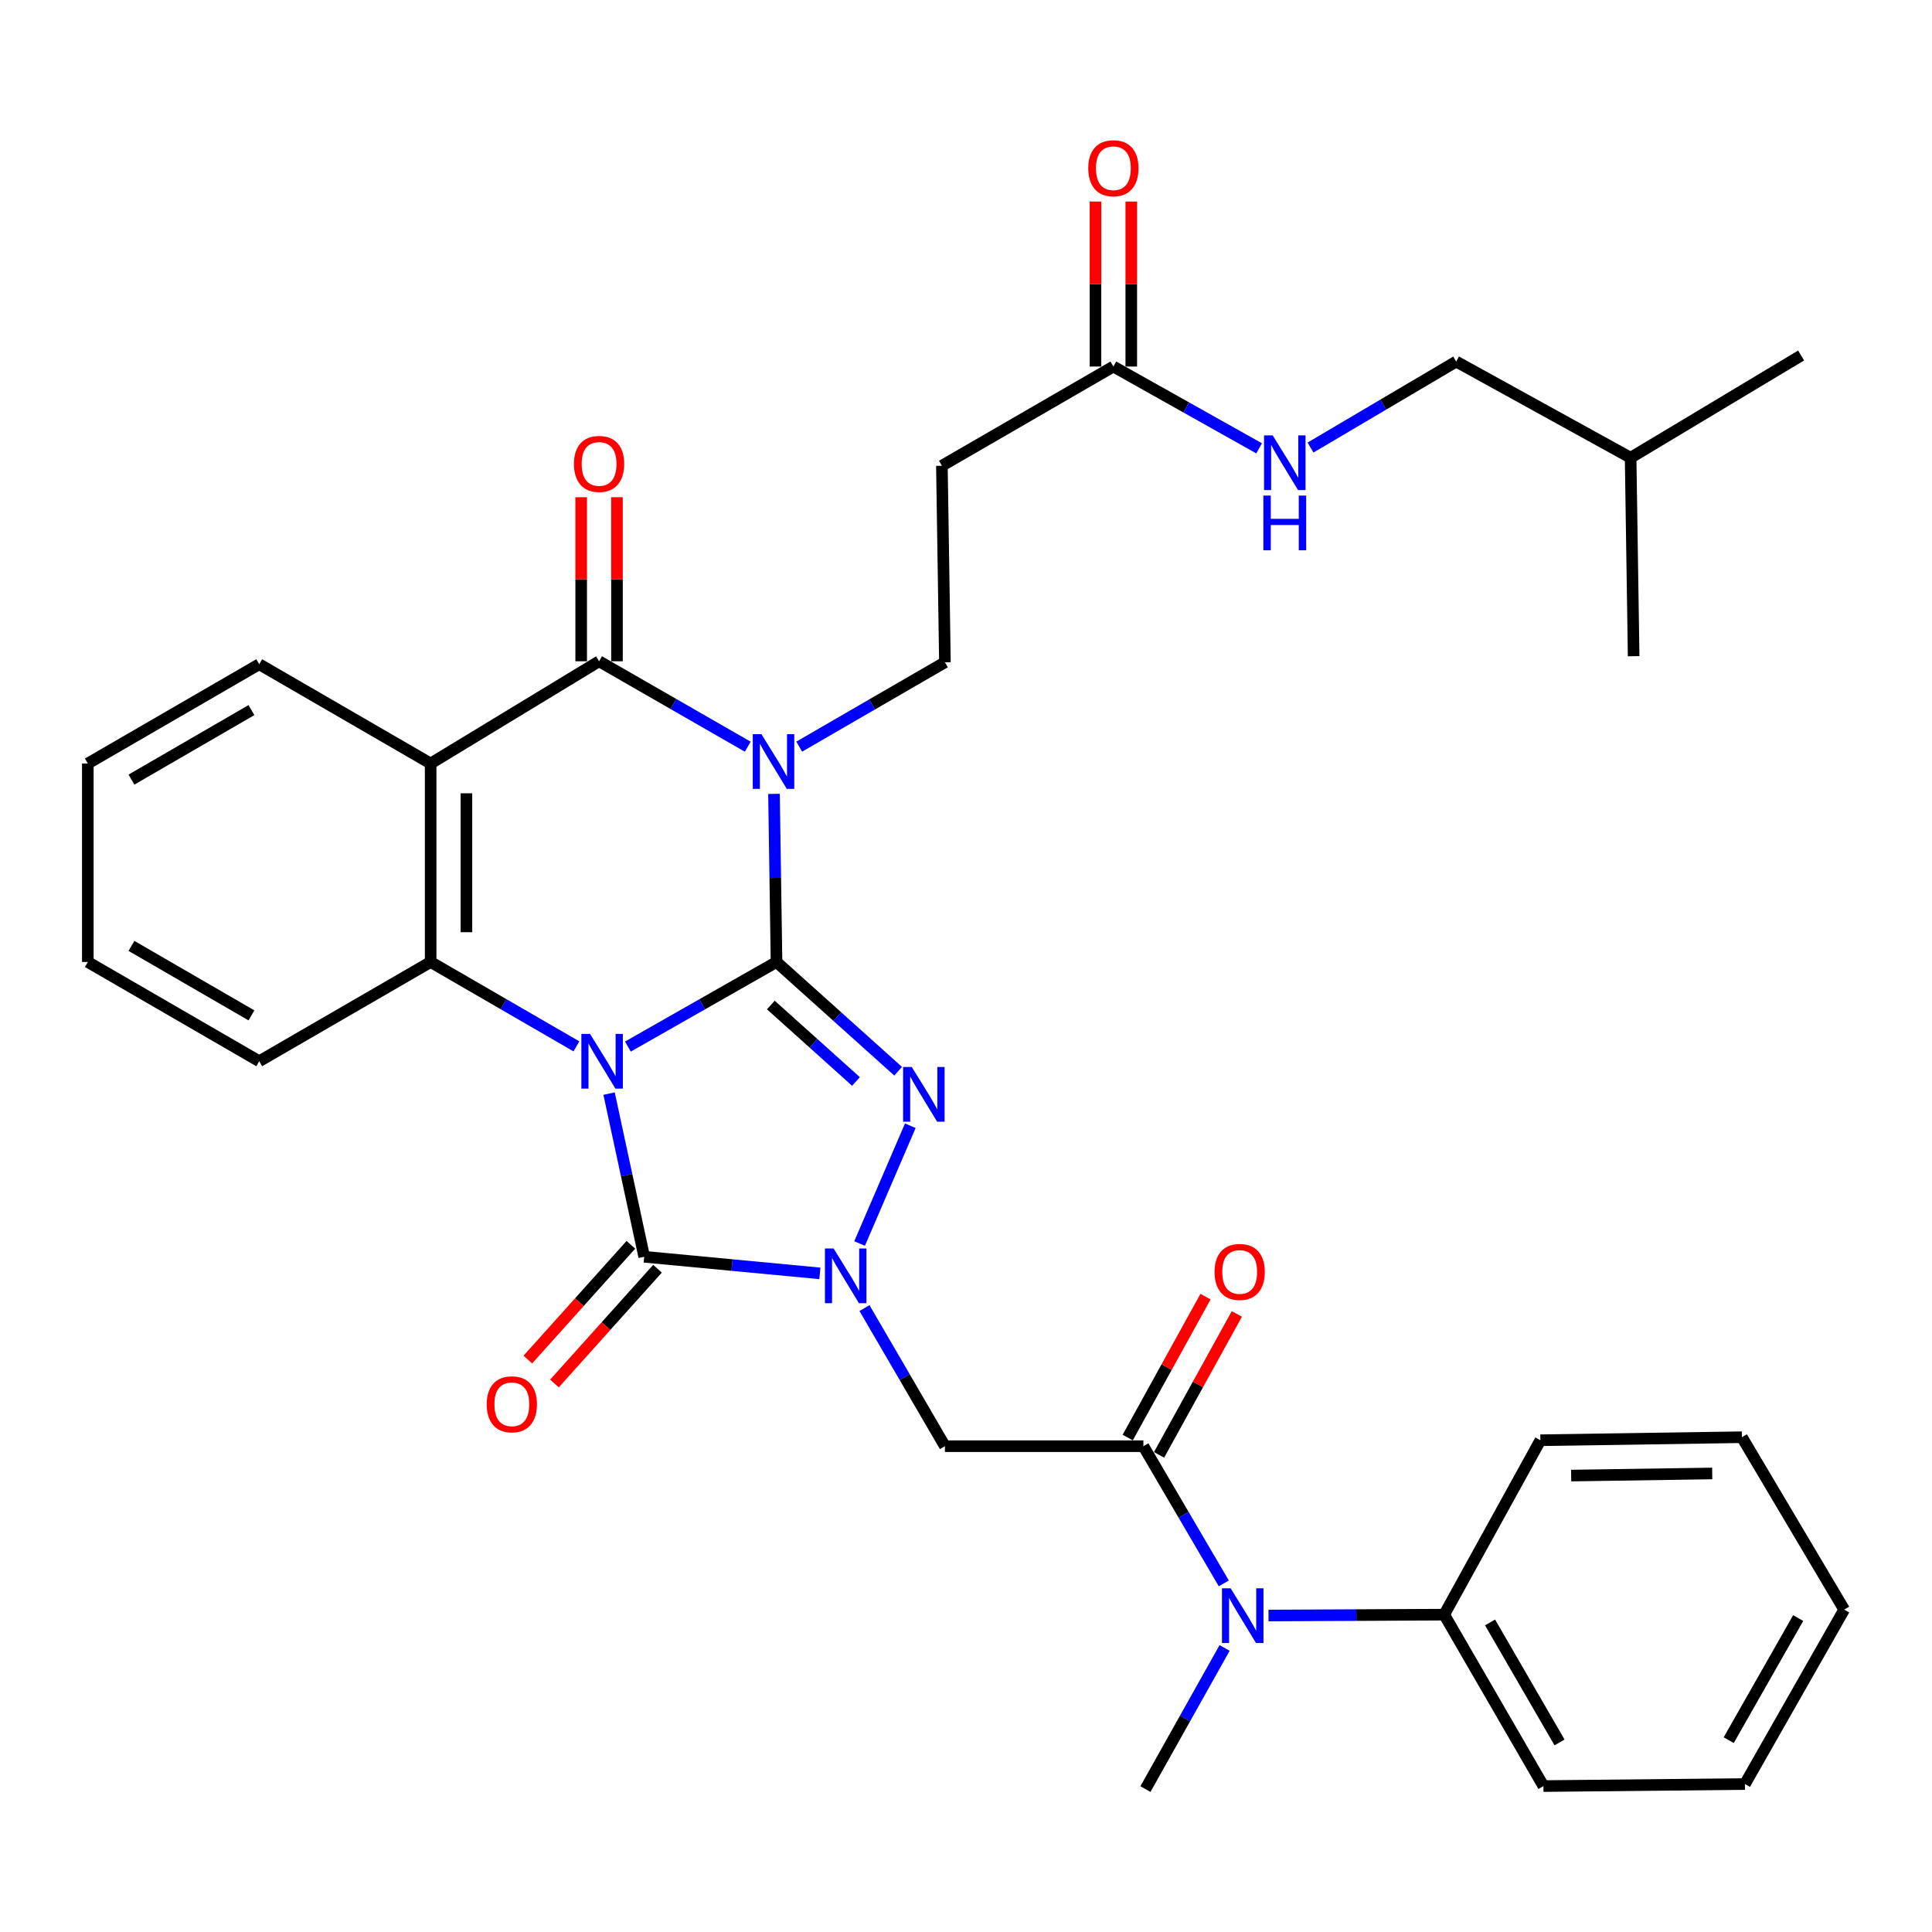 <?xml version='1.0' encoding='iso-8859-1'?>
<svg version='1.1' baseProfile='full'
              xmlns='http://www.w3.org/2000/svg'
                      xmlns:rdkit='http://www.rdkit.org/xml'
                      xmlns:xlink='http://www.w3.org/1999/xlink'
                  xml:space='preserve'
width='1000px' height='1000px' viewBox='0 0 1000 1000'>
<!-- END OF HEADER -->
<rect style='opacity:1.0;fill:#FFFFFF;stroke:none' width='1000' height='1000' x='0' y='0'> </rect>
<path class='bond-0' d='M 324.993,541.708 L 363.46,519.816' style='fill:none;fill-rule:evenodd;stroke:#0000FF;stroke-width:6px;stroke-linecap:butt;stroke-linejoin:miter;stroke-opacity:1' />
<path class='bond-0' d='M 363.46,519.816 L 401.927,497.925' style='fill:none;fill-rule:evenodd;stroke:#000000;stroke-width:6px;stroke-linecap:butt;stroke-linejoin:miter;stroke-opacity:1' />
<path class='bond-4' d='M 315.26,566.046 L 324.348,608.273' style='fill:none;fill-rule:evenodd;stroke:#0000FF;stroke-width:6px;stroke-linecap:butt;stroke-linejoin:miter;stroke-opacity:1' />
<path class='bond-4' d='M 324.348,608.273 L 333.436,650.5' style='fill:none;fill-rule:evenodd;stroke:#000000;stroke-width:6px;stroke-linecap:butt;stroke-linejoin:miter;stroke-opacity:1' />
<path class='bond-6' d='M 298.352,541.597 L 260.625,519.761' style='fill:none;fill-rule:evenodd;stroke:#0000FF;stroke-width:6px;stroke-linecap:butt;stroke-linejoin:miter;stroke-opacity:1' />
<path class='bond-6' d='M 260.625,519.761 L 222.898,497.925' style='fill:none;fill-rule:evenodd;stroke:#000000;stroke-width:6px;stroke-linecap:butt;stroke-linejoin:miter;stroke-opacity:1' />
<path class='bond-1' d='M 401.927,497.925 L 401.275,454.419' style='fill:none;fill-rule:evenodd;stroke:#000000;stroke-width:6px;stroke-linecap:butt;stroke-linejoin:miter;stroke-opacity:1' />
<path class='bond-1' d='M 401.275,454.419 L 400.624,410.914' style='fill:none;fill-rule:evenodd;stroke:#0000FF;stroke-width:6px;stroke-linecap:butt;stroke-linejoin:miter;stroke-opacity:1' />
<path class='bond-3' d='M 401.927,497.925 L 433.402,526.196' style='fill:none;fill-rule:evenodd;stroke:#000000;stroke-width:6px;stroke-linecap:butt;stroke-linejoin:miter;stroke-opacity:1' />
<path class='bond-3' d='M 433.402,526.196 L 464.876,554.467' style='fill:none;fill-rule:evenodd;stroke:#0000FF;stroke-width:6px;stroke-linecap:butt;stroke-linejoin:miter;stroke-opacity:1' />
<path class='bond-3' d='M 398.988,520.19 L 421.021,539.979' style='fill:none;fill-rule:evenodd;stroke:#000000;stroke-width:6px;stroke-linecap:butt;stroke-linejoin:miter;stroke-opacity:1' />
<path class='bond-3' d='M 421.021,539.979 L 443.053,559.769' style='fill:none;fill-rule:evenodd;stroke:#0000FF;stroke-width:6px;stroke-linecap:butt;stroke-linejoin:miter;stroke-opacity:1' />
<path class='bond-10' d='M 413.675,386.458 L 451.382,364.627' style='fill:none;fill-rule:evenodd;stroke:#0000FF;stroke-width:6px;stroke-linecap:butt;stroke-linejoin:miter;stroke-opacity:1' />
<path class='bond-10' d='M 451.382,364.627 L 489.089,342.797' style='fill:none;fill-rule:evenodd;stroke:#000000;stroke-width:6px;stroke-linecap:butt;stroke-linejoin:miter;stroke-opacity:1' />
<path class='bond-35' d='M 387.029,386.491 L 348.555,364.381' style='fill:none;fill-rule:evenodd;stroke:#0000FF;stroke-width:6px;stroke-linecap:butt;stroke-linejoin:miter;stroke-opacity:1' />
<path class='bond-35' d='M 348.555,364.381 L 310.081,342.272' style='fill:none;fill-rule:evenodd;stroke:#000000;stroke-width:6px;stroke-linecap:butt;stroke-linejoin:miter;stroke-opacity:1' />
<path class='bond-2' d='M 424.368,659.098 L 378.902,654.799' style='fill:none;fill-rule:evenodd;stroke:#0000FF;stroke-width:6px;stroke-linecap:butt;stroke-linejoin:miter;stroke-opacity:1' />
<path class='bond-2' d='M 378.902,654.799 L 333.436,650.5' style='fill:none;fill-rule:evenodd;stroke:#000000;stroke-width:6px;stroke-linecap:butt;stroke-linejoin:miter;stroke-opacity:1' />
<path class='bond-8' d='M 447.459,677.072 L 468.274,712.812' style='fill:none;fill-rule:evenodd;stroke:#0000FF;stroke-width:6px;stroke-linecap:butt;stroke-linejoin:miter;stroke-opacity:1' />
<path class='bond-8' d='M 468.274,712.812 L 489.089,748.552' style='fill:none;fill-rule:evenodd;stroke:#000000;stroke-width:6px;stroke-linecap:butt;stroke-linejoin:miter;stroke-opacity:1' />
<path class='bond-34' d='M 444.925,643.644 L 471.176,582.677' style='fill:none;fill-rule:evenodd;stroke:#0000FF;stroke-width:6px;stroke-linecap:butt;stroke-linejoin:miter;stroke-opacity:1' />
<path class='bond-14' d='M 326.544,644.31 L 299.87,674.01' style='fill:none;fill-rule:evenodd;stroke:#000000;stroke-width:6px;stroke-linecap:butt;stroke-linejoin:miter;stroke-opacity:1' />
<path class='bond-14' d='M 299.87,674.01 L 273.196,703.709' style='fill:none;fill-rule:evenodd;stroke:#FF0000;stroke-width:6px;stroke-linecap:butt;stroke-linejoin:miter;stroke-opacity:1' />
<path class='bond-14' d='M 340.328,656.69 L 313.654,686.39' style='fill:none;fill-rule:evenodd;stroke:#000000;stroke-width:6px;stroke-linecap:butt;stroke-linejoin:miter;stroke-opacity:1' />
<path class='bond-14' d='M 313.654,686.39 L 286.981,716.089' style='fill:none;fill-rule:evenodd;stroke:#FF0000;stroke-width:6px;stroke-linecap:butt;stroke-linejoin:miter;stroke-opacity:1' />
<path class='bond-5' d='M 310.081,342.272 L 222.898,395.199' style='fill:none;fill-rule:evenodd;stroke:#000000;stroke-width:6px;stroke-linecap:butt;stroke-linejoin:miter;stroke-opacity:1' />
<path class='bond-15' d='M 319.345,342.272 L 319.345,299.814' style='fill:none;fill-rule:evenodd;stroke:#000000;stroke-width:6px;stroke-linecap:butt;stroke-linejoin:miter;stroke-opacity:1' />
<path class='bond-15' d='M 319.345,299.814 L 319.345,257.356' style='fill:none;fill-rule:evenodd;stroke:#FF0000;stroke-width:6px;stroke-linecap:butt;stroke-linejoin:miter;stroke-opacity:1' />
<path class='bond-15' d='M 300.817,342.272 L 300.817,299.814' style='fill:none;fill-rule:evenodd;stroke:#000000;stroke-width:6px;stroke-linecap:butt;stroke-linejoin:miter;stroke-opacity:1' />
<path class='bond-15' d='M 300.817,299.814 L 300.817,257.356' style='fill:none;fill-rule:evenodd;stroke:#FF0000;stroke-width:6px;stroke-linecap:butt;stroke-linejoin:miter;stroke-opacity:1' />
<path class='bond-7' d='M 222.898,497.925 L 222.898,395.199' style='fill:none;fill-rule:evenodd;stroke:#000000;stroke-width:6px;stroke-linecap:butt;stroke-linejoin:miter;stroke-opacity:1' />
<path class='bond-7' d='M 241.426,482.516 L 241.426,410.608' style='fill:none;fill-rule:evenodd;stroke:#000000;stroke-width:6px;stroke-linecap:butt;stroke-linejoin:miter;stroke-opacity:1' />
<path class='bond-21' d='M 222.898,497.925 L 134.171,549.298' style='fill:none;fill-rule:evenodd;stroke:#000000;stroke-width:6px;stroke-linecap:butt;stroke-linejoin:miter;stroke-opacity:1' />
<path class='bond-20' d='M 222.898,395.199 L 134.171,343.805' style='fill:none;fill-rule:evenodd;stroke:#000000;stroke-width:6px;stroke-linecap:butt;stroke-linejoin:miter;stroke-opacity:1' />
<path class='bond-9' d='M 489.089,748.552 L 591.815,748.552' style='fill:none;fill-rule:evenodd;stroke:#000000;stroke-width:6px;stroke-linecap:butt;stroke-linejoin:miter;stroke-opacity:1' />
<path class='bond-11' d='M 591.815,748.552 L 612.627,784.056' style='fill:none;fill-rule:evenodd;stroke:#000000;stroke-width:6px;stroke-linecap:butt;stroke-linejoin:miter;stroke-opacity:1' />
<path class='bond-11' d='M 612.627,784.056 L 633.439,819.559' style='fill:none;fill-rule:evenodd;stroke:#0000FF;stroke-width:6px;stroke-linecap:butt;stroke-linejoin:miter;stroke-opacity:1' />
<path class='bond-16' d='M 599.925,753.03 L 620.059,716.558' style='fill:none;fill-rule:evenodd;stroke:#000000;stroke-width:6px;stroke-linecap:butt;stroke-linejoin:miter;stroke-opacity:1' />
<path class='bond-16' d='M 620.059,716.558 L 640.193,680.087' style='fill:none;fill-rule:evenodd;stroke:#FF0000;stroke-width:6px;stroke-linecap:butt;stroke-linejoin:miter;stroke-opacity:1' />
<path class='bond-16' d='M 583.705,744.075 L 603.839,707.604' style='fill:none;fill-rule:evenodd;stroke:#000000;stroke-width:6px;stroke-linecap:butt;stroke-linejoin:miter;stroke-opacity:1' />
<path class='bond-16' d='M 603.839,707.604 L 623.973,671.132' style='fill:none;fill-rule:evenodd;stroke:#FF0000;stroke-width:6px;stroke-linecap:butt;stroke-linejoin:miter;stroke-opacity:1' />
<path class='bond-12' d='M 489.089,342.797 L 487.525,241.08' style='fill:none;fill-rule:evenodd;stroke:#000000;stroke-width:6px;stroke-linecap:butt;stroke-linejoin:miter;stroke-opacity:1' />
<path class='bond-18' d='M 656.576,836.195 L 702.048,835.97' style='fill:none;fill-rule:evenodd;stroke:#0000FF;stroke-width:6px;stroke-linecap:butt;stroke-linejoin:miter;stroke-opacity:1' />
<path class='bond-18' d='M 702.048,835.97 L 747.519,835.746' style='fill:none;fill-rule:evenodd;stroke:#000000;stroke-width:6px;stroke-linecap:butt;stroke-linejoin:miter;stroke-opacity:1' />
<path class='bond-23' d='M 633.843,852.994 L 613.359,889.51' style='fill:none;fill-rule:evenodd;stroke:#0000FF;stroke-width:6px;stroke-linecap:butt;stroke-linejoin:miter;stroke-opacity:1' />
<path class='bond-23' d='M 613.359,889.51 L 592.875,926.027' style='fill:none;fill-rule:evenodd;stroke:#000000;stroke-width:6px;stroke-linecap:butt;stroke-linejoin:miter;stroke-opacity:1' />
<path class='bond-13' d='M 487.525,241.08 L 576.283,189.717' style='fill:none;fill-rule:evenodd;stroke:#000000;stroke-width:6px;stroke-linecap:butt;stroke-linejoin:miter;stroke-opacity:1' />
<path class='bond-17' d='M 576.283,189.717 L 613.999,210.888' style='fill:none;fill-rule:evenodd;stroke:#000000;stroke-width:6px;stroke-linecap:butt;stroke-linejoin:miter;stroke-opacity:1' />
<path class='bond-17' d='M 613.999,210.888 L 651.716,232.059' style='fill:none;fill-rule:evenodd;stroke:#0000FF;stroke-width:6px;stroke-linecap:butt;stroke-linejoin:miter;stroke-opacity:1' />
<path class='bond-19' d='M 585.546,189.717 L 585.546,147.018' style='fill:none;fill-rule:evenodd;stroke:#000000;stroke-width:6px;stroke-linecap:butt;stroke-linejoin:miter;stroke-opacity:1' />
<path class='bond-19' d='M 585.546,147.018 L 585.546,104.319' style='fill:none;fill-rule:evenodd;stroke:#FF0000;stroke-width:6px;stroke-linecap:butt;stroke-linejoin:miter;stroke-opacity:1' />
<path class='bond-19' d='M 567.019,189.717 L 567.019,147.018' style='fill:none;fill-rule:evenodd;stroke:#000000;stroke-width:6px;stroke-linecap:butt;stroke-linejoin:miter;stroke-opacity:1' />
<path class='bond-19' d='M 567.019,147.018 L 567.019,104.319' style='fill:none;fill-rule:evenodd;stroke:#FF0000;stroke-width:6px;stroke-linecap:butt;stroke-linejoin:miter;stroke-opacity:1' />
<path class='bond-22' d='M 678.315,231.655 L 716.021,209.399' style='fill:none;fill-rule:evenodd;stroke:#0000FF;stroke-width:6px;stroke-linecap:butt;stroke-linejoin:miter;stroke-opacity:1' />
<path class='bond-22' d='M 716.021,209.399 L 753.726,187.144' style='fill:none;fill-rule:evenodd;stroke:#000000;stroke-width:6px;stroke-linecap:butt;stroke-linejoin:miter;stroke-opacity:1' />
<path class='bond-24' d='M 747.519,835.746 L 798.882,924.473' style='fill:none;fill-rule:evenodd;stroke:#000000;stroke-width:6px;stroke-linecap:butt;stroke-linejoin:miter;stroke-opacity:1' />
<path class='bond-24' d='M 771.259,839.772 L 807.212,901.881' style='fill:none;fill-rule:evenodd;stroke:#000000;stroke-width:6px;stroke-linecap:butt;stroke-linejoin:miter;stroke-opacity:1' />
<path class='bond-25' d='M 747.519,835.746 L 797.307,745.465' style='fill:none;fill-rule:evenodd;stroke:#000000;stroke-width:6px;stroke-linecap:butt;stroke-linejoin:miter;stroke-opacity:1' />
<path class='bond-36' d='M 134.171,343.805 L 45.455,395.199' style='fill:none;fill-rule:evenodd;stroke:#000000;stroke-width:6px;stroke-linecap:butt;stroke-linejoin:miter;stroke-opacity:1' />
<path class='bond-36' d='M 130.151,367.546 L 68.049,403.522' style='fill:none;fill-rule:evenodd;stroke:#000000;stroke-width:6px;stroke-linecap:butt;stroke-linejoin:miter;stroke-opacity:1' />
<path class='bond-28' d='M 134.171,549.298 L 45.455,497.925' style='fill:none;fill-rule:evenodd;stroke:#000000;stroke-width:6px;stroke-linecap:butt;stroke-linejoin:miter;stroke-opacity:1' />
<path class='bond-28' d='M 130.148,525.558 L 68.046,489.597' style='fill:none;fill-rule:evenodd;stroke:#000000;stroke-width:6px;stroke-linecap:butt;stroke-linejoin:miter;stroke-opacity:1' />
<path class='bond-26' d='M 753.726,187.144 L 844.007,236.932' style='fill:none;fill-rule:evenodd;stroke:#000000;stroke-width:6px;stroke-linecap:butt;stroke-linejoin:miter;stroke-opacity:1' />
<path class='bond-32' d='M 798.882,924.473 L 903.172,923.412' style='fill:none;fill-rule:evenodd;stroke:#000000;stroke-width:6px;stroke-linecap:butt;stroke-linejoin:miter;stroke-opacity:1' />
<path class='bond-31' d='M 797.307,745.465 L 901.608,743.9' style='fill:none;fill-rule:evenodd;stroke:#000000;stroke-width:6px;stroke-linecap:butt;stroke-linejoin:miter;stroke-opacity:1' />
<path class='bond-31' d='M 813.23,763.755 L 886.241,762.66' style='fill:none;fill-rule:evenodd;stroke:#000000;stroke-width:6px;stroke-linecap:butt;stroke-linejoin:miter;stroke-opacity:1' />
<path class='bond-29' d='M 844.007,236.932 L 932.25,184.004' style='fill:none;fill-rule:evenodd;stroke:#000000;stroke-width:6px;stroke-linecap:butt;stroke-linejoin:miter;stroke-opacity:1' />
<path class='bond-30' d='M 844.007,236.932 L 845.572,339.657' style='fill:none;fill-rule:evenodd;stroke:#000000;stroke-width:6px;stroke-linecap:butt;stroke-linejoin:miter;stroke-opacity:1' />
<path class='bond-27' d='M 45.455,395.199 L 45.455,497.925' style='fill:none;fill-rule:evenodd;stroke:#000000;stroke-width:6px;stroke-linecap:butt;stroke-linejoin:miter;stroke-opacity:1' />
<path class='bond-33' d='M 901.608,743.9 L 954.545,833.131' style='fill:none;fill-rule:evenodd;stroke:#000000;stroke-width:6px;stroke-linecap:butt;stroke-linejoin:miter;stroke-opacity:1' />
<path class='bond-37' d='M 903.172,923.412 L 954.545,833.131' style='fill:none;fill-rule:evenodd;stroke:#000000;stroke-width:6px;stroke-linecap:butt;stroke-linejoin:miter;stroke-opacity:1' />
<path class='bond-37' d='M 894.775,900.707 L 930.736,837.51' style='fill:none;fill-rule:evenodd;stroke:#000000;stroke-width:6px;stroke-linecap:butt;stroke-linejoin:miter;stroke-opacity:1' />
<path  class='atom-0' d='M 305.396 535.138
L 314.676 550.138
Q 315.596 551.618, 317.076 554.298
Q 318.556 556.978, 318.636 557.138
L 318.636 535.138
L 322.396 535.138
L 322.396 563.458
L 318.516 563.458
L 308.556 547.058
Q 307.396 545.138, 306.156 542.938
Q 304.956 540.738, 304.596 540.058
L 304.596 563.458
L 300.916 563.458
L 300.916 535.138
L 305.396 535.138
' fill='#0000FF'/>
<path  class='atom-2' d='M 394.113 379.999
L 403.393 394.999
Q 404.313 396.479, 405.793 399.159
Q 407.273 401.839, 407.353 401.999
L 407.353 379.999
L 411.113 379.999
L 411.113 408.319
L 407.233 408.319
L 397.273 391.919
Q 396.113 389.999, 394.873 387.799
Q 393.673 385.599, 393.313 384.919
L 393.313 408.319
L 389.633 408.319
L 389.633 379.999
L 394.113 379.999
' fill='#0000FF'/>
<path  class='atom-3' d='M 431.466 646.201
L 440.746 661.201
Q 441.666 662.681, 443.146 665.361
Q 444.626 668.041, 444.706 668.201
L 444.706 646.201
L 448.466 646.201
L 448.466 674.521
L 444.586 674.521
L 434.626 658.121
Q 433.466 656.201, 432.226 654.001
Q 431.026 651.801, 430.666 651.121
L 430.666 674.521
L 426.986 674.521
L 426.986 646.201
L 431.466 646.201
' fill='#0000FF'/>
<path  class='atom-4' d='M 471.919 552.255
L 481.199 567.255
Q 482.119 568.735, 483.599 571.415
Q 485.079 574.095, 485.159 574.255
L 485.159 552.255
L 488.919 552.255
L 488.919 580.575
L 485.039 580.575
L 475.079 564.175
Q 473.919 562.255, 472.679 560.055
Q 471.479 557.855, 471.119 557.175
L 471.119 580.575
L 467.439 580.575
L 467.439 552.255
L 471.919 552.255
' fill='#0000FF'/>
<path  class='atom-12' d='M 636.969 822.1
L 646.249 837.1
Q 647.169 838.58, 648.649 841.26
Q 650.129 843.94, 650.209 844.1
L 650.209 822.1
L 653.969 822.1
L 653.969 850.42
L 650.089 850.42
L 640.129 834.02
Q 638.969 832.1, 637.729 829.9
Q 636.529 827.7, 636.169 827.02
L 636.169 850.42
L 632.489 850.42
L 632.489 822.1
L 636.969 822.1
' fill='#0000FF'/>
<path  class='atom-15' d='M 251.925 726.862
Q 251.925 720.062, 255.285 716.262
Q 258.645 712.462, 264.925 712.462
Q 271.205 712.462, 274.565 716.262
Q 277.925 720.062, 277.925 726.862
Q 277.925 733.742, 274.525 737.662
Q 271.125 741.542, 264.925 741.542
Q 258.685 741.542, 255.285 737.662
Q 251.925 733.782, 251.925 726.862
M 264.925 738.342
Q 269.245 738.342, 271.565 735.462
Q 273.925 732.542, 273.925 726.862
Q 273.925 721.302, 271.565 718.502
Q 269.245 715.662, 264.925 715.662
Q 260.605 715.662, 258.245 718.462
Q 255.925 721.262, 255.925 726.862
Q 255.925 732.582, 258.245 735.462
Q 260.605 738.342, 264.925 738.342
' fill='#FF0000'/>
<path  class='atom-16' d='M 297.081 240.12
Q 297.081 233.32, 300.441 229.52
Q 303.801 225.72, 310.081 225.72
Q 316.361 225.72, 319.721 229.52
Q 323.081 233.32, 323.081 240.12
Q 323.081 247, 319.681 250.92
Q 316.281 254.8, 310.081 254.8
Q 303.841 254.8, 300.441 250.92
Q 297.081 247.04, 297.081 240.12
M 310.081 251.6
Q 314.401 251.6, 316.721 248.72
Q 319.081 245.8, 319.081 240.12
Q 319.081 234.56, 316.721 231.76
Q 314.401 228.92, 310.081 228.92
Q 305.761 228.92, 303.401 231.72
Q 301.081 234.52, 301.081 240.12
Q 301.081 245.84, 303.401 248.72
Q 305.761 251.6, 310.081 251.6
' fill='#FF0000'/>
<path  class='atom-17' d='M 628.654 658.351
Q 628.654 651.551, 632.014 647.751
Q 635.374 643.951, 641.654 643.951
Q 647.934 643.951, 651.294 647.751
Q 654.654 651.551, 654.654 658.351
Q 654.654 665.231, 651.254 669.151
Q 647.854 673.031, 641.654 673.031
Q 635.414 673.031, 632.014 669.151
Q 628.654 665.271, 628.654 658.351
M 641.654 669.831
Q 645.974 669.831, 648.294 666.951
Q 650.654 664.031, 650.654 658.351
Q 650.654 652.791, 648.294 649.991
Q 645.974 647.151, 641.654 647.151
Q 637.334 647.151, 634.974 649.951
Q 632.654 652.751, 632.654 658.351
Q 632.654 664.071, 634.974 666.951
Q 637.334 669.831, 641.654 669.831
' fill='#FF0000'/>
<path  class='atom-18' d='M 658.739 225.355
L 668.019 240.355
Q 668.939 241.835, 670.419 244.515
Q 671.899 247.195, 671.979 247.355
L 671.979 225.355
L 675.739 225.355
L 675.739 253.675
L 671.859 253.675
L 661.899 237.275
Q 660.739 235.355, 659.499 233.155
Q 658.299 230.955, 657.939 230.275
L 657.939 253.675
L 654.259 253.675
L 654.259 225.355
L 658.739 225.355
' fill='#0000FF'/>
<path  class='atom-18' d='M 653.919 256.507
L 657.759 256.507
L 657.759 268.547
L 672.239 268.547
L 672.239 256.507
L 676.079 256.507
L 676.079 284.827
L 672.239 284.827
L 672.239 271.747
L 657.759 271.747
L 657.759 284.827
L 653.919 284.827
L 653.919 256.507
' fill='#0000FF'/>
<path  class='atom-20' d='M 563.283 87.071
Q 563.283 80.271, 566.643 76.471
Q 570.003 72.671, 576.283 72.671
Q 582.563 72.671, 585.923 76.471
Q 589.283 80.271, 589.283 87.071
Q 589.283 93.951, 585.883 97.871
Q 582.483 101.751, 576.283 101.751
Q 570.043 101.751, 566.643 97.871
Q 563.283 93.991, 563.283 87.071
M 576.283 98.551
Q 580.603 98.551, 582.923 95.671
Q 585.283 92.751, 585.283 87.071
Q 585.283 81.511, 582.923 78.711
Q 580.603 75.871, 576.283 75.871
Q 571.963 75.871, 569.603 78.671
Q 567.283 81.471, 567.283 87.071
Q 567.283 92.791, 569.603 95.671
Q 571.963 98.551, 576.283 98.551
' fill='#FF0000'/>
</svg>
